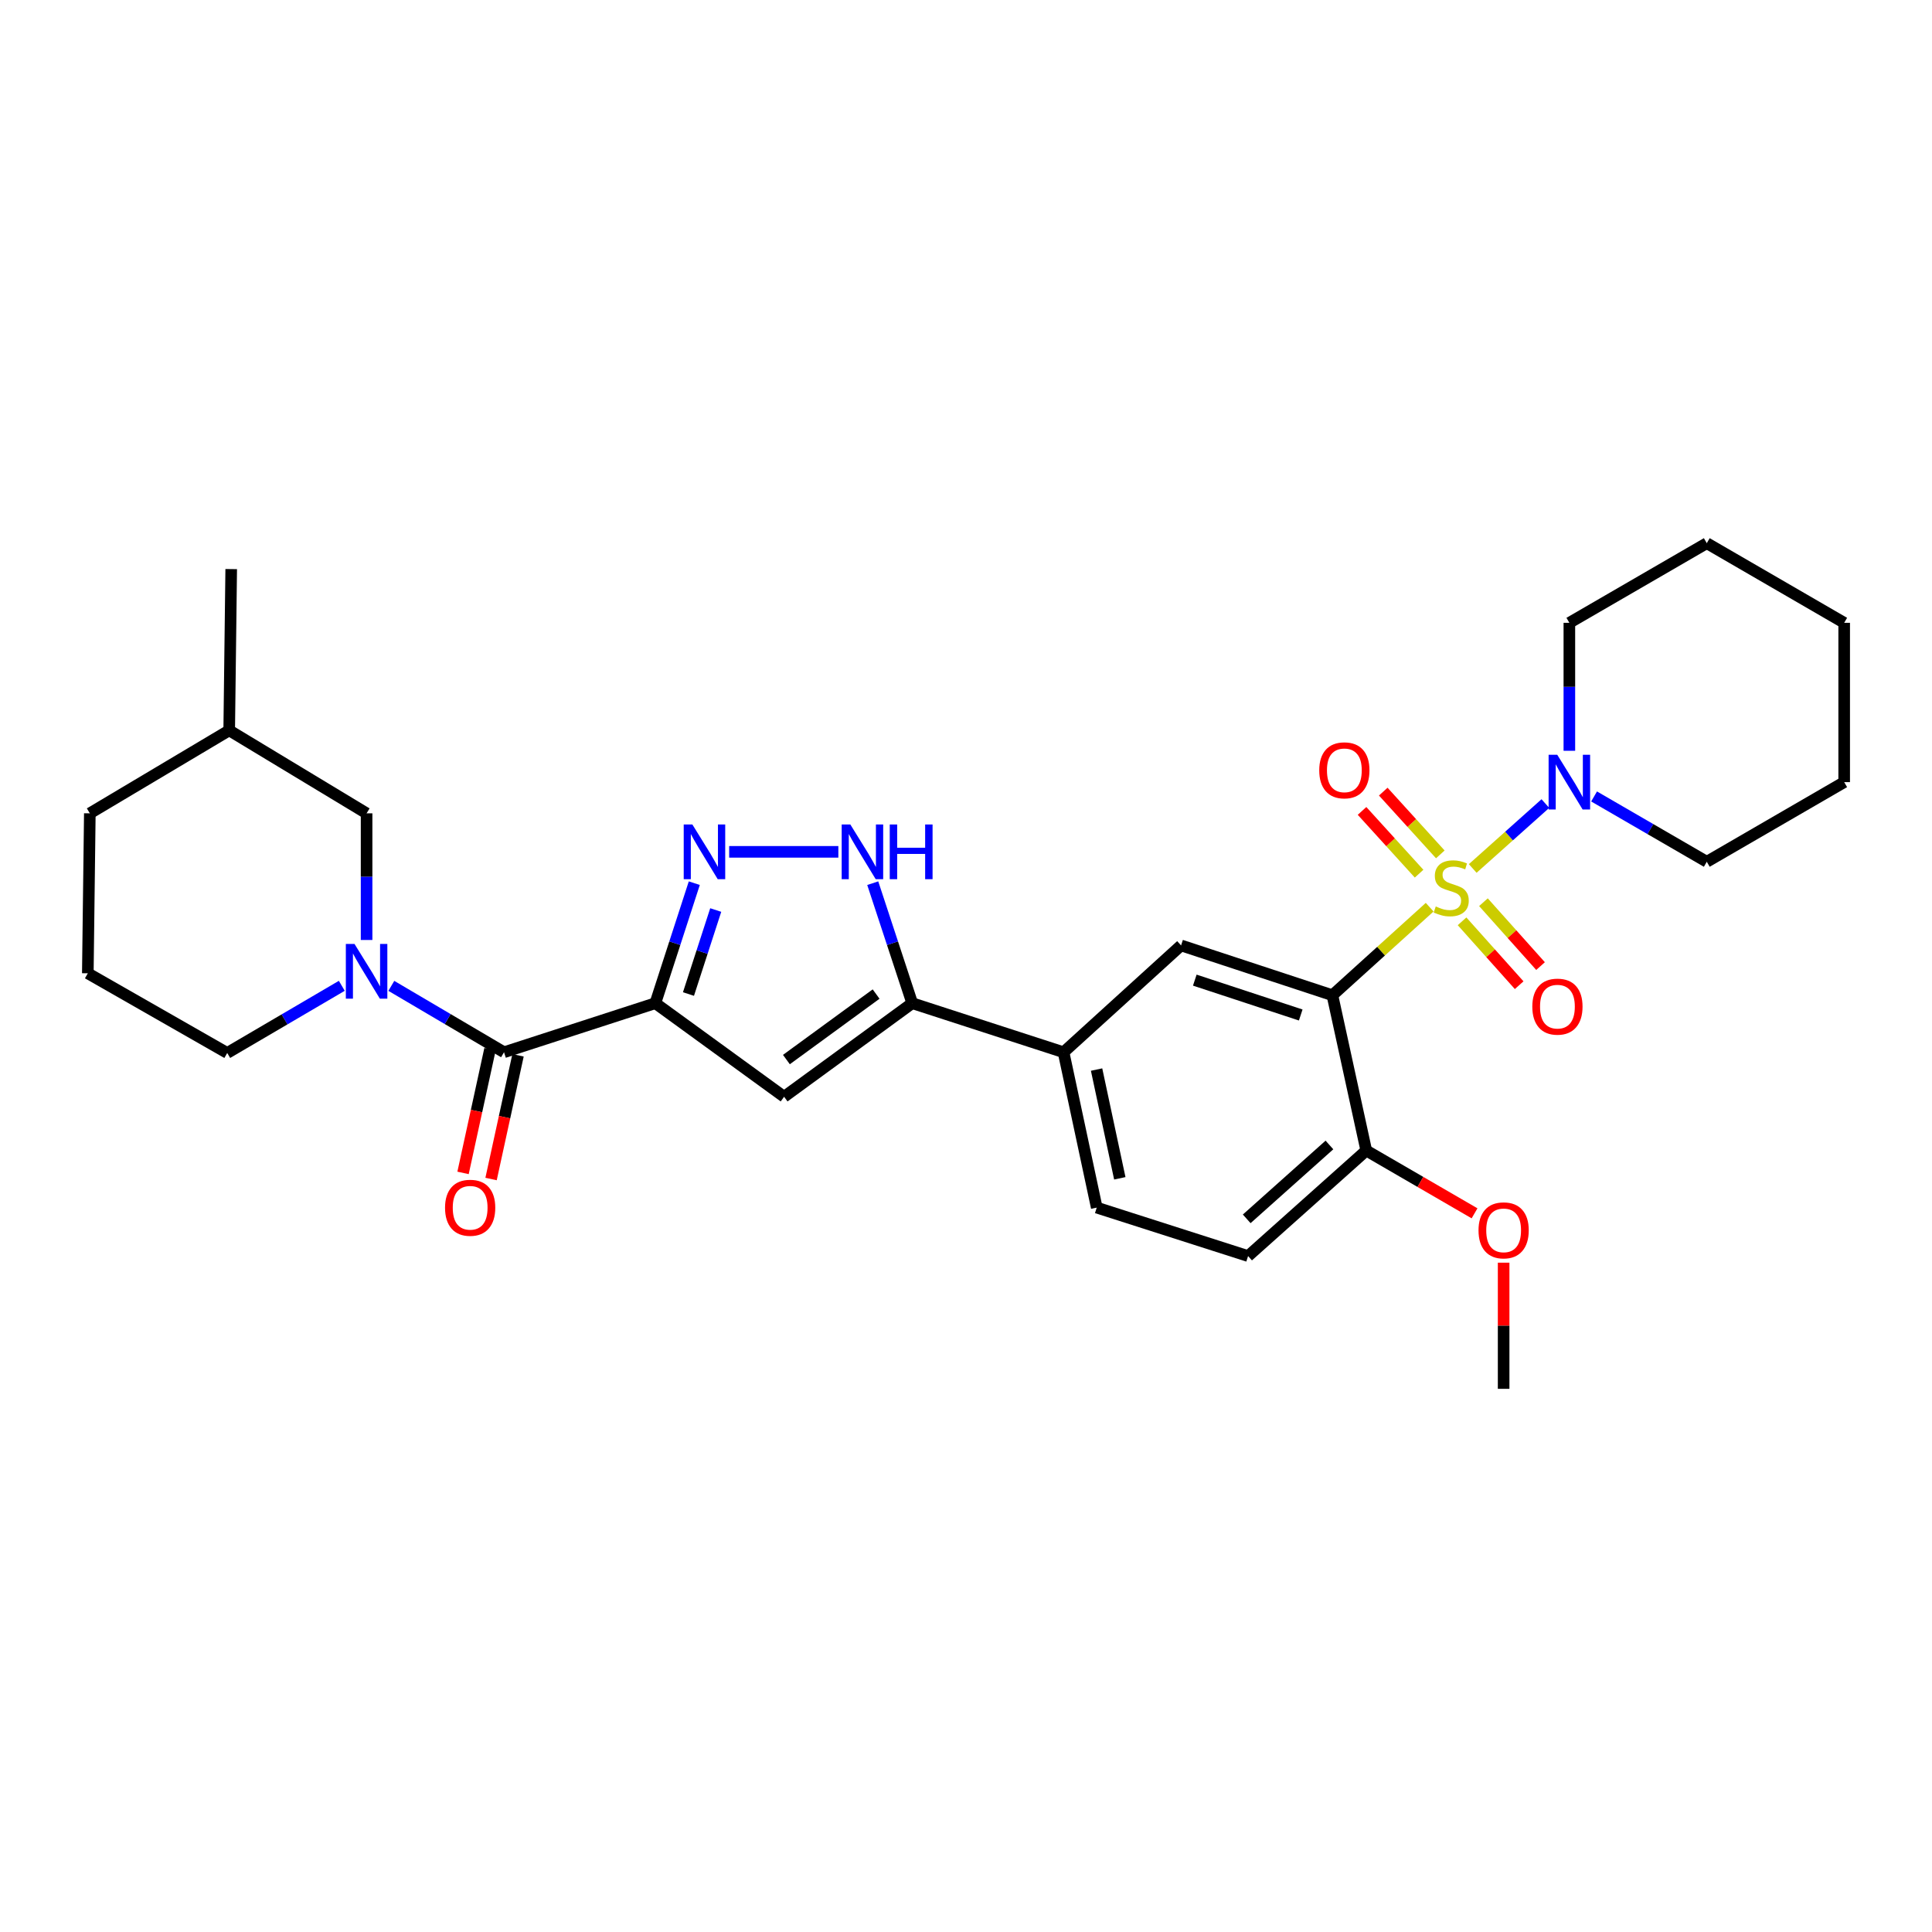 <?xml version='1.0' encoding='iso-8859-1'?>
<svg version='1.1' baseProfile='full'
              xmlns='http://www.w3.org/2000/svg'
                      xmlns:rdkit='http://www.rdkit.org/xml'
                      xmlns:xlink='http://www.w3.org/1999/xlink'
                  xml:space='preserve'
width='1000px' height='1000px' viewBox='0 0 1000 1000'>
<!-- END OF HEADER -->
<rect style='opacity:1.0;fill:#FFFFFF;stroke:none' width='1000' height='1000' x='0' y='0'> </rect>
<path class='bond-0' d='M 739.994,469.559 L 714.819,492.345' style='fill:none;fill-rule:evenodd;stroke:#CCCC00;stroke-width:6px;stroke-linecap:butt;stroke-linejoin:miter;stroke-opacity:1' />
<path class='bond-0' d='M 714.819,492.345 L 689.643,515.131' style='fill:none;fill-rule:evenodd;stroke:#000000;stroke-width:6px;stroke-linecap:butt;stroke-linejoin:miter;stroke-opacity:1' />
<path class='bond-8' d='M 762.278,449.52 L 781.08,432.721' style='fill:none;fill-rule:evenodd;stroke:#CCCC00;stroke-width:6px;stroke-linecap:butt;stroke-linejoin:miter;stroke-opacity:1' />
<path class='bond-8' d='M 781.08,432.721 L 799.882,415.922' style='fill:none;fill-rule:evenodd;stroke:#0000FF;stroke-width:6px;stroke-linecap:butt;stroke-linejoin:miter;stroke-opacity:1' />
<path class='bond-11' d='M 756.758,476.873 L 771.538,493.404' style='fill:none;fill-rule:evenodd;stroke:#CCCC00;stroke-width:6px;stroke-linecap:butt;stroke-linejoin:miter;stroke-opacity:1' />
<path class='bond-11' d='M 771.538,493.404 L 786.317,509.935' style='fill:none;fill-rule:evenodd;stroke:#FF0000;stroke-width:6px;stroke-linecap:butt;stroke-linejoin:miter;stroke-opacity:1' />
<path class='bond-11' d='M 767.823,466.98 L 782.602,483.511' style='fill:none;fill-rule:evenodd;stroke:#CCCC00;stroke-width:6px;stroke-linecap:butt;stroke-linejoin:miter;stroke-opacity:1' />
<path class='bond-11' d='M 782.602,483.511 L 797.382,500.042' style='fill:none;fill-rule:evenodd;stroke:#FF0000;stroke-width:6px;stroke-linecap:butt;stroke-linejoin:miter;stroke-opacity:1' />
<path class='bond-12' d='M 745.503,442.225 L 730.736,425.985' style='fill:none;fill-rule:evenodd;stroke:#CCCC00;stroke-width:6px;stroke-linecap:butt;stroke-linejoin:miter;stroke-opacity:1' />
<path class='bond-12' d='M 730.736,425.985 L 715.968,409.745' style='fill:none;fill-rule:evenodd;stroke:#FF0000;stroke-width:6px;stroke-linecap:butt;stroke-linejoin:miter;stroke-opacity:1' />
<path class='bond-12' d='M 734.522,452.211 L 719.755,435.97' style='fill:none;fill-rule:evenodd;stroke:#CCCC00;stroke-width:6px;stroke-linecap:butt;stroke-linejoin:miter;stroke-opacity:1' />
<path class='bond-12' d='M 719.755,435.97 L 704.987,419.73' style='fill:none;fill-rule:evenodd;stroke:#FF0000;stroke-width:6px;stroke-linecap:butt;stroke-linejoin:miter;stroke-opacity:1' />
<path class='bond-9' d='M 689.643,515.131 L 611.317,489.347' style='fill:none;fill-rule:evenodd;stroke:#000000;stroke-width:6px;stroke-linecap:butt;stroke-linejoin:miter;stroke-opacity:1' />
<path class='bond-9' d='M 673.253,525.361 L 618.425,507.312' style='fill:none;fill-rule:evenodd;stroke:#000000;stroke-width:6px;stroke-linecap:butt;stroke-linejoin:miter;stroke-opacity:1' />
<path class='bond-13' d='M 689.643,515.131 L 707.174,595.51' style='fill:none;fill-rule:evenodd;stroke:#000000;stroke-width:6px;stroke-linecap:butt;stroke-linejoin:miter;stroke-opacity:1' />
<path class='bond-1' d='M 339.208,519.246 L 405.85,567.681' style='fill:none;fill-rule:evenodd;stroke:#000000;stroke-width:6px;stroke-linecap:butt;stroke-linejoin:miter;stroke-opacity:1' />
<path class='bond-3' d='M 339.208,519.246 L 260.882,544.642' style='fill:none;fill-rule:evenodd;stroke:#000000;stroke-width:6px;stroke-linecap:butt;stroke-linejoin:miter;stroke-opacity:1' />
<path class='bond-32' d='M 339.208,519.246 L 349.287,488.188' style='fill:none;fill-rule:evenodd;stroke:#000000;stroke-width:6px;stroke-linecap:butt;stroke-linejoin:miter;stroke-opacity:1' />
<path class='bond-32' d='M 349.287,488.188 L 359.367,457.13' style='fill:none;fill-rule:evenodd;stroke:#0000FF;stroke-width:6px;stroke-linecap:butt;stroke-linejoin:miter;stroke-opacity:1' />
<path class='bond-32' d='M 356.35,514.51 L 363.405,492.769' style='fill:none;fill-rule:evenodd;stroke:#000000;stroke-width:6px;stroke-linecap:butt;stroke-linejoin:miter;stroke-opacity:1' />
<path class='bond-32' d='M 363.405,492.769 L 370.46,471.029' style='fill:none;fill-rule:evenodd;stroke:#0000FF;stroke-width:6px;stroke-linecap:butt;stroke-linejoin:miter;stroke-opacity:1' />
<path class='bond-2' d='M 377.414,440.911 L 433.93,440.911' style='fill:none;fill-rule:evenodd;stroke:#0000FF;stroke-width:6px;stroke-linecap:butt;stroke-linejoin:miter;stroke-opacity:1' />
<path class='bond-5' d='M 260.882,544.642 L 231.716,527.461' style='fill:none;fill-rule:evenodd;stroke:#000000;stroke-width:6px;stroke-linecap:butt;stroke-linejoin:miter;stroke-opacity:1' />
<path class='bond-5' d='M 231.716,527.461 L 202.55,510.28' style='fill:none;fill-rule:evenodd;stroke:#0000FF;stroke-width:6px;stroke-linecap:butt;stroke-linejoin:miter;stroke-opacity:1' />
<path class='bond-15' d='M 253.631,543.062 L 246.651,575.079' style='fill:none;fill-rule:evenodd;stroke:#000000;stroke-width:6px;stroke-linecap:butt;stroke-linejoin:miter;stroke-opacity:1' />
<path class='bond-15' d='M 246.651,575.079 L 239.671,607.096' style='fill:none;fill-rule:evenodd;stroke:#FF0000;stroke-width:6px;stroke-linecap:butt;stroke-linejoin:miter;stroke-opacity:1' />
<path class='bond-15' d='M 268.133,546.223 L 261.153,578.24' style='fill:none;fill-rule:evenodd;stroke:#000000;stroke-width:6px;stroke-linecap:butt;stroke-linejoin:miter;stroke-opacity:1' />
<path class='bond-15' d='M 261.153,578.24 L 254.173,610.258' style='fill:none;fill-rule:evenodd;stroke:#FF0000;stroke-width:6px;stroke-linecap:butt;stroke-linejoin:miter;stroke-opacity:1' />
<path class='bond-4' d='M 405.85,567.681 L 472.171,519.246' style='fill:none;fill-rule:evenodd;stroke:#000000;stroke-width:6px;stroke-linecap:butt;stroke-linejoin:miter;stroke-opacity:1' />
<path class='bond-4' d='M 407.045,548.43 L 453.469,514.525' style='fill:none;fill-rule:evenodd;stroke:#000000;stroke-width:6px;stroke-linecap:butt;stroke-linejoin:miter;stroke-opacity:1' />
<path class='bond-14' d='M 189.746,486.534 L 189.746,453.757' style='fill:none;fill-rule:evenodd;stroke:#0000FF;stroke-width:6px;stroke-linecap:butt;stroke-linejoin:miter;stroke-opacity:1' />
<path class='bond-14' d='M 189.746,453.757 L 189.746,420.981' style='fill:none;fill-rule:evenodd;stroke:#000000;stroke-width:6px;stroke-linecap:butt;stroke-linejoin:miter;stroke-opacity:1' />
<path class='bond-18' d='M 176.916,510.257 L 147.265,527.635' style='fill:none;fill-rule:evenodd;stroke:#0000FF;stroke-width:6px;stroke-linecap:butt;stroke-linejoin:miter;stroke-opacity:1' />
<path class='bond-18' d='M 147.265,527.635 L 117.613,545.013' style='fill:none;fill-rule:evenodd;stroke:#000000;stroke-width:6px;stroke-linecap:butt;stroke-linejoin:miter;stroke-opacity:1' />
<path class='bond-6' d='M 472.171,519.246 L 550.497,544.642' style='fill:none;fill-rule:evenodd;stroke:#000000;stroke-width:6px;stroke-linecap:butt;stroke-linejoin:miter;stroke-opacity:1' />
<path class='bond-7' d='M 472.171,519.246 L 461.952,488.189' style='fill:none;fill-rule:evenodd;stroke:#000000;stroke-width:6px;stroke-linecap:butt;stroke-linejoin:miter;stroke-opacity:1' />
<path class='bond-7' d='M 461.952,488.189 L 451.732,457.133' style='fill:none;fill-rule:evenodd;stroke:#0000FF;stroke-width:6px;stroke-linecap:butt;stroke-linejoin:miter;stroke-opacity:1' />
<path class='bond-20' d='M 812.298,388.606 L 812.298,355.489' style='fill:none;fill-rule:evenodd;stroke:#0000FF;stroke-width:6px;stroke-linecap:butt;stroke-linejoin:miter;stroke-opacity:1' />
<path class='bond-20' d='M 812.298,355.489 L 812.298,322.371' style='fill:none;fill-rule:evenodd;stroke:#000000;stroke-width:6px;stroke-linecap:butt;stroke-linejoin:miter;stroke-opacity:1' />
<path class='bond-21' d='M 825.094,412.243 L 854.26,429.146' style='fill:none;fill-rule:evenodd;stroke:#0000FF;stroke-width:6px;stroke-linecap:butt;stroke-linejoin:miter;stroke-opacity:1' />
<path class='bond-21' d='M 854.26,429.146 L 883.426,446.048' style='fill:none;fill-rule:evenodd;stroke:#000000;stroke-width:6px;stroke-linecap:butt;stroke-linejoin:miter;stroke-opacity:1' />
<path class='bond-10' d='M 611.317,489.347 L 550.497,544.642' style='fill:none;fill-rule:evenodd;stroke:#000000;stroke-width:6px;stroke-linecap:butt;stroke-linejoin:miter;stroke-opacity:1' />
<path class='bond-31' d='M 550.497,544.642 L 567.673,625.055' style='fill:none;fill-rule:evenodd;stroke:#000000;stroke-width:6px;stroke-linecap:butt;stroke-linejoin:miter;stroke-opacity:1' />
<path class='bond-31' d='M 567.588,553.604 L 579.611,609.892' style='fill:none;fill-rule:evenodd;stroke:#000000;stroke-width:6px;stroke-linecap:butt;stroke-linejoin:miter;stroke-opacity:1' />
<path class='bond-17' d='M 707.174,595.51 L 646.007,650.138' style='fill:none;fill-rule:evenodd;stroke:#000000;stroke-width:6px;stroke-linecap:butt;stroke-linejoin:miter;stroke-opacity:1' />
<path class='bond-17' d='M 688.112,592.634 L 645.295,630.874' style='fill:none;fill-rule:evenodd;stroke:#000000;stroke-width:6px;stroke-linecap:butt;stroke-linejoin:miter;stroke-opacity:1' />
<path class='bond-19' d='M 707.174,595.51 L 735.198,611.763' style='fill:none;fill-rule:evenodd;stroke:#000000;stroke-width:6px;stroke-linecap:butt;stroke-linejoin:miter;stroke-opacity:1' />
<path class='bond-19' d='M 735.198,611.763 L 763.222,628.016' style='fill:none;fill-rule:evenodd;stroke:#FF0000;stroke-width:6px;stroke-linecap:butt;stroke-linejoin:miter;stroke-opacity:1' />
<path class='bond-22' d='M 189.746,420.981 L 118.635,378.029' style='fill:none;fill-rule:evenodd;stroke:#000000;stroke-width:6px;stroke-linecap:butt;stroke-linejoin:miter;stroke-opacity:1' />
<path class='bond-16' d='M 567.673,625.055 L 646.007,650.138' style='fill:none;fill-rule:evenodd;stroke:#000000;stroke-width:6px;stroke-linecap:butt;stroke-linejoin:miter;stroke-opacity:1' />
<path class='bond-23' d='M 117.613,545.013 L 45.455,503.777' style='fill:none;fill-rule:evenodd;stroke:#000000;stroke-width:6px;stroke-linecap:butt;stroke-linejoin:miter;stroke-opacity:1' />
<path class='bond-25' d='M 778.277,653.56 L 778.277,686.205' style='fill:none;fill-rule:evenodd;stroke:#FF0000;stroke-width:6px;stroke-linecap:butt;stroke-linejoin:miter;stroke-opacity:1' />
<path class='bond-25' d='M 778.277,686.205 L 778.277,718.85' style='fill:none;fill-rule:evenodd;stroke:#000000;stroke-width:6px;stroke-linecap:butt;stroke-linejoin:miter;stroke-opacity:1' />
<path class='bond-28' d='M 812.298,322.371 L 883.426,281.15' style='fill:none;fill-rule:evenodd;stroke:#000000;stroke-width:6px;stroke-linecap:butt;stroke-linejoin:miter;stroke-opacity:1' />
<path class='bond-27' d='M 883.426,446.048 L 954.545,404.828' style='fill:none;fill-rule:evenodd;stroke:#000000;stroke-width:6px;stroke-linecap:butt;stroke-linejoin:miter;stroke-opacity:1' />
<path class='bond-26' d='M 118.635,378.029 L 119.674,294.558' style='fill:none;fill-rule:evenodd;stroke:#000000;stroke-width:6px;stroke-linecap:butt;stroke-linejoin:miter;stroke-opacity:1' />
<path class='bond-33' d='M 118.635,378.029 L 46.493,420.981' style='fill:none;fill-rule:evenodd;stroke:#000000;stroke-width:6px;stroke-linecap:butt;stroke-linejoin:miter;stroke-opacity:1' />
<path class='bond-24' d='M 45.455,503.777 L 46.493,420.981' style='fill:none;fill-rule:evenodd;stroke:#000000;stroke-width:6px;stroke-linecap:butt;stroke-linejoin:miter;stroke-opacity:1' />
<path class='bond-29' d='M 954.545,404.828 L 954.545,322.371' style='fill:none;fill-rule:evenodd;stroke:#000000;stroke-width:6px;stroke-linecap:butt;stroke-linejoin:miter;stroke-opacity:1' />
<path class='bond-30' d='M 883.426,281.15 L 954.545,322.371' style='fill:none;fill-rule:evenodd;stroke:#000000;stroke-width:6px;stroke-linecap:butt;stroke-linejoin:miter;stroke-opacity:1' />
<path  class='atom-0' d='M 743.148 469.184
Q 743.468 469.304, 744.788 469.864
Q 746.108 470.424, 747.548 470.784
Q 749.028 471.104, 750.468 471.104
Q 753.148 471.104, 754.708 469.824
Q 756.268 468.504, 756.268 466.224
Q 756.268 464.664, 755.468 463.704
Q 754.708 462.744, 753.508 462.224
Q 752.308 461.704, 750.308 461.104
Q 747.788 460.344, 746.268 459.624
Q 744.788 458.904, 743.708 457.384
Q 742.668 455.864, 742.668 453.304
Q 742.668 449.744, 745.068 447.544
Q 747.508 445.344, 752.308 445.344
Q 755.588 445.344, 759.308 446.904
L 758.388 449.984
Q 754.988 448.584, 752.428 448.584
Q 749.668 448.584, 748.148 449.744
Q 746.628 450.864, 746.668 452.824
Q 746.668 454.344, 747.428 455.264
Q 748.228 456.184, 749.348 456.704
Q 750.508 457.224, 752.428 457.824
Q 754.988 458.624, 756.508 459.424
Q 758.028 460.224, 759.108 461.864
Q 760.228 463.464, 760.228 466.224
Q 760.228 470.144, 757.588 472.264
Q 754.988 474.344, 750.628 474.344
Q 748.108 474.344, 746.188 473.784
Q 744.308 473.264, 742.068 472.344
L 743.148 469.184
' fill='#CCCC00'/>
<path  class='atom-3' d='M 358.37 426.751
L 367.65 441.751
Q 368.57 443.231, 370.05 445.911
Q 371.53 448.591, 371.61 448.751
L 371.61 426.751
L 375.37 426.751
L 375.37 455.071
L 371.49 455.071
L 361.53 438.671
Q 360.37 436.751, 359.13 434.551
Q 357.93 432.351, 357.57 431.671
L 357.57 455.071
L 353.89 455.071
L 353.89 426.751
L 358.37 426.751
' fill='#0000FF'/>
<path  class='atom-6' d='M 183.486 488.578
L 192.766 503.578
Q 193.686 505.058, 195.166 507.738
Q 196.646 510.418, 196.726 510.578
L 196.726 488.578
L 200.486 488.578
L 200.486 516.898
L 196.606 516.898
L 186.646 500.498
Q 185.486 498.578, 184.246 496.378
Q 183.046 494.178, 182.686 493.498
L 182.686 516.898
L 179.006 516.898
L 179.006 488.578
L 183.486 488.578
' fill='#0000FF'/>
<path  class='atom-8' d='M 440.135 426.751
L 449.415 441.751
Q 450.335 443.231, 451.815 445.911
Q 453.295 448.591, 453.375 448.751
L 453.375 426.751
L 457.135 426.751
L 457.135 455.071
L 453.255 455.071
L 443.295 438.671
Q 442.135 436.751, 440.895 434.551
Q 439.695 432.351, 439.335 431.671
L 439.335 455.071
L 435.655 455.071
L 435.655 426.751
L 440.135 426.751
' fill='#0000FF'/>
<path  class='atom-8' d='M 460.535 426.751
L 464.375 426.751
L 464.375 438.791
L 478.855 438.791
L 478.855 426.751
L 482.695 426.751
L 482.695 455.071
L 478.855 455.071
L 478.855 441.991
L 464.375 441.991
L 464.375 455.071
L 460.535 455.071
L 460.535 426.751
' fill='#0000FF'/>
<path  class='atom-9' d='M 806.038 390.668
L 815.318 405.668
Q 816.238 407.148, 817.718 409.828
Q 819.198 412.508, 819.278 412.668
L 819.278 390.668
L 823.038 390.668
L 823.038 418.988
L 819.158 418.988
L 809.198 402.588
Q 808.038 400.668, 806.798 398.468
Q 805.598 396.268, 805.238 395.588
L 805.238 418.988
L 801.558 418.988
L 801.558 390.668
L 806.038 390.668
' fill='#0000FF'/>
<path  class='atom-12' d='M 793.122 521.032
Q 793.122 514.232, 796.482 510.432
Q 799.842 506.632, 806.122 506.632
Q 812.402 506.632, 815.762 510.432
Q 819.122 514.232, 819.122 521.032
Q 819.122 527.912, 815.722 531.832
Q 812.322 535.712, 806.122 535.712
Q 799.882 535.712, 796.482 531.832
Q 793.122 527.952, 793.122 521.032
M 806.122 532.512
Q 810.442 532.512, 812.762 529.632
Q 815.122 526.712, 815.122 521.032
Q 815.122 515.472, 812.762 512.672
Q 810.442 509.832, 806.122 509.832
Q 801.802 509.832, 799.442 512.632
Q 797.122 515.432, 797.122 521.032
Q 797.122 526.752, 799.442 529.632
Q 801.802 532.512, 806.122 532.512
' fill='#FF0000'/>
<path  class='atom-13' d='M 682.836 398.715
Q 682.836 391.915, 686.196 388.115
Q 689.556 384.315, 695.836 384.315
Q 702.116 384.315, 705.476 388.115
Q 708.836 391.915, 708.836 398.715
Q 708.836 405.595, 705.436 409.515
Q 702.036 413.395, 695.836 413.395
Q 689.596 413.395, 686.196 409.515
Q 682.836 405.635, 682.836 398.715
M 695.836 410.195
Q 700.156 410.195, 702.476 407.315
Q 704.836 404.395, 704.836 398.715
Q 704.836 393.155, 702.476 390.355
Q 700.156 387.515, 695.836 387.515
Q 691.516 387.515, 689.156 390.315
Q 686.836 393.115, 686.836 398.715
Q 686.836 404.435, 689.156 407.315
Q 691.516 410.195, 695.836 410.195
' fill='#FF0000'/>
<path  class='atom-16' d='M 230.352 625.135
Q 230.352 618.335, 233.712 614.535
Q 237.072 610.735, 243.352 610.735
Q 249.632 610.735, 252.992 614.535
Q 256.352 618.335, 256.352 625.135
Q 256.352 632.015, 252.952 635.935
Q 249.552 639.815, 243.352 639.815
Q 237.112 639.815, 233.712 635.935
Q 230.352 632.055, 230.352 625.135
M 243.352 636.615
Q 247.672 636.615, 249.992 633.735
Q 252.352 630.815, 252.352 625.135
Q 252.352 619.575, 249.992 616.775
Q 247.672 613.935, 243.352 613.935
Q 239.032 613.935, 236.672 616.735
Q 234.352 619.535, 234.352 625.135
Q 234.352 630.855, 236.672 633.735
Q 239.032 636.615, 243.352 636.615
' fill='#FF0000'/>
<path  class='atom-20' d='M 765.277 636.827
Q 765.277 630.027, 768.637 626.227
Q 771.997 622.427, 778.277 622.427
Q 784.557 622.427, 787.917 626.227
Q 791.277 630.027, 791.277 636.827
Q 791.277 643.707, 787.877 647.627
Q 784.477 651.507, 778.277 651.507
Q 772.037 651.507, 768.637 647.627
Q 765.277 643.747, 765.277 636.827
M 778.277 648.307
Q 782.597 648.307, 784.917 645.427
Q 787.277 642.507, 787.277 636.827
Q 787.277 631.267, 784.917 628.467
Q 782.597 625.627, 778.277 625.627
Q 773.957 625.627, 771.597 628.427
Q 769.277 631.227, 769.277 636.827
Q 769.277 642.547, 771.597 645.427
Q 773.957 648.307, 778.277 648.307
' fill='#FF0000'/>
</svg>
